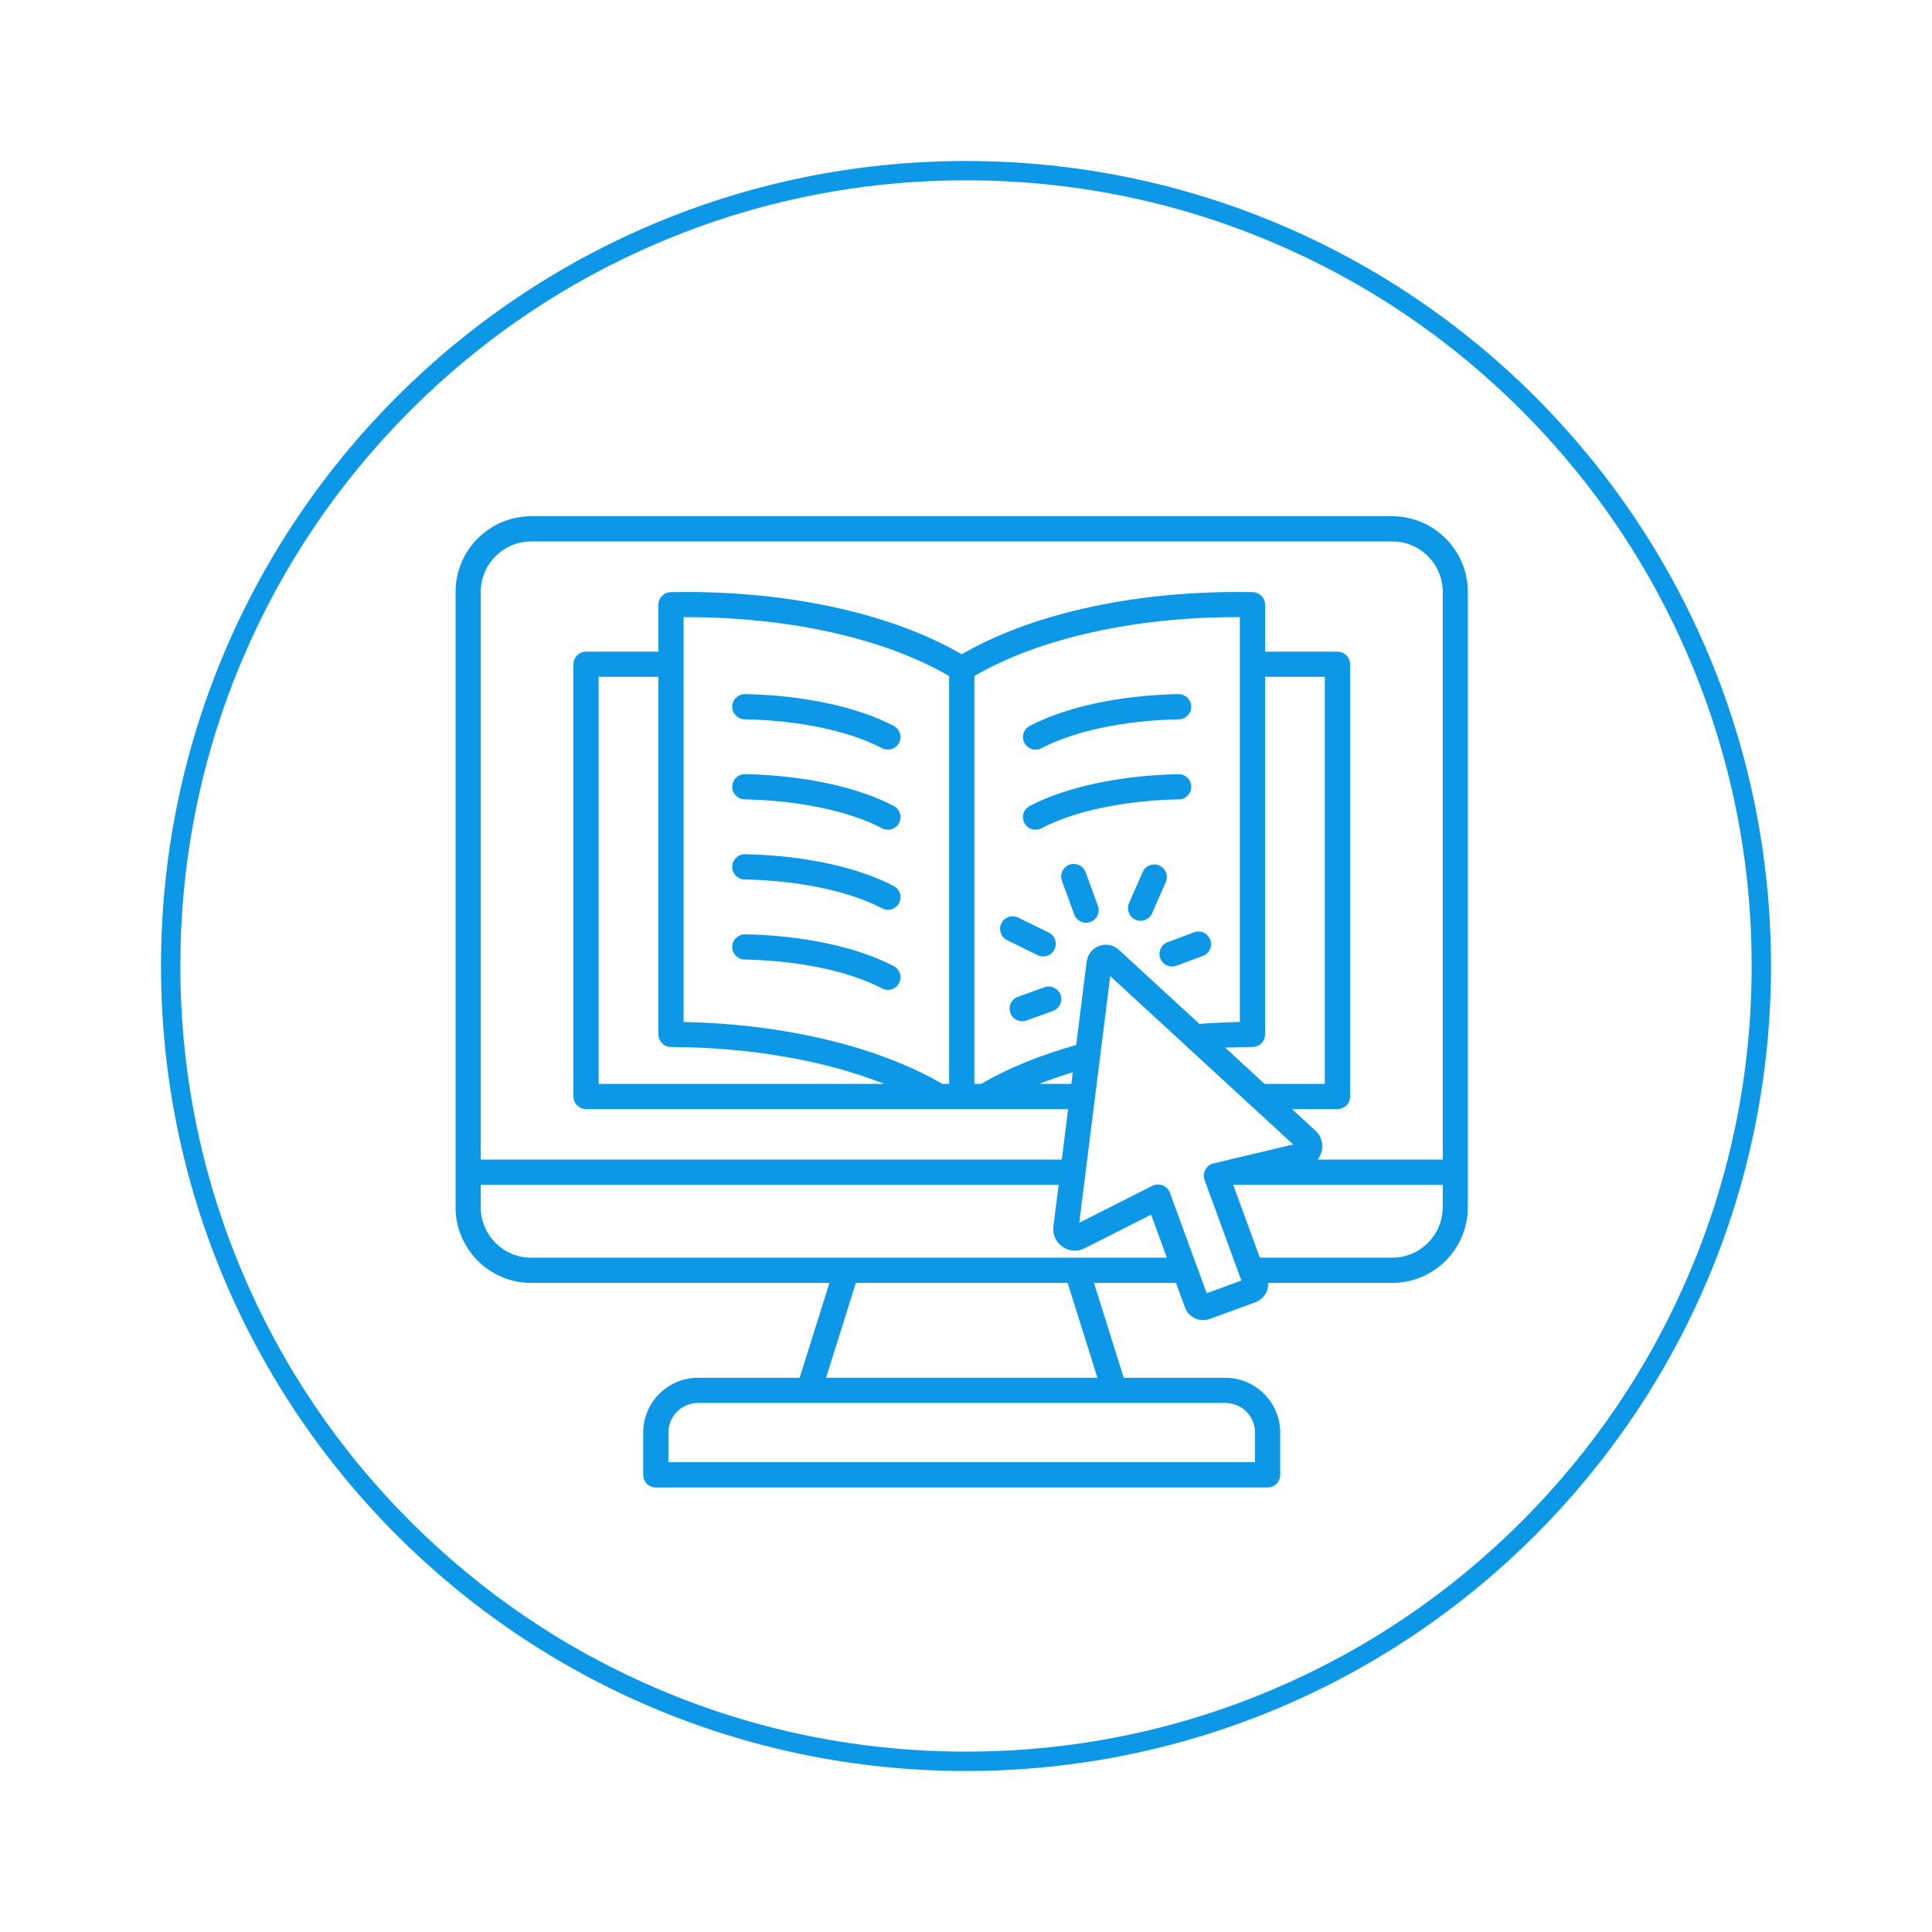 <?xml version="1.0" encoding="UTF-8"?> <svg xmlns="http://www.w3.org/2000/svg" id="Calque_3" viewBox="0 0 600 600"><defs><style> .cls-1, .cls-2 { fill: #0c98e7; } .cls-2 { fill-rule: evenodd; } </style></defs><path class="cls-1" d="M300,56c32.94,0,64.9,6.45,94.97,19.17,29.05,12.29,55.15,29.88,77.56,52.29,22.41,22.41,40,48.51,52.29,77.56,12.72,30.08,19.17,62.03,19.17,94.97s-6.45,64.9-19.17,94.97c-12.29,29.05-29.88,55.15-52.29,77.56-22.41,22.41-48.51,40-77.56,52.29-30.08,12.72-62.03,19.17-94.97,19.17s-64.9-6.45-94.97-19.17c-29.05-12.29-55.15-29.88-77.56-52.29-22.41-22.41-40-48.51-52.29-77.56-12.72-30.08-19.17-62.03-19.17-94.97s6.45-64.9,19.17-94.97c12.29-29.05,29.88-55.15,52.29-77.56,22.41-22.41,48.51-40,77.56-52.29,30.08-12.72,62.03-19.17,94.97-19.17M300,50c-138.07,0-250,111.93-250,250s111.93,250,250,250,250-111.93,250-250S438.07,50,300,50h0Z"></path><path class="cls-2" d="M362.63,292.59l8.19-3.05c2.03-.76,4.28.27,5.03,2.3.75,2.02-.28,4.28-2.3,5.03l-8.19,3.05c-.45.16-.91.25-1.36.25-1.59,0-3.08-.98-3.67-2.55-.75-2.03.28-4.28,2.3-5.04h0ZM362.04,273.96l-4.24,9.65c-.64,1.47-2.08,2.34-3.59,2.34-.53,0-1.06-.1-1.57-.33-1.98-.87-2.88-3.18-2.01-5.16l4.24-9.65c.87-1.98,3.18-2.88,5.16-2.02,1.98.87,2.88,3.18,2.01,5.16h0ZM329.37,308.96c.73,2.03-.32,4.27-2.36,5l-8.22,2.96c-.44.16-.89.24-1.33.24-1.6,0-3.11-.99-3.68-2.59-.73-2.03.32-4.27,2.35-5.01l8.22-2.96c2.03-.73,4.28.33,5.01,2.36h0ZM322.25,296.63l-9.47-4.64c-1.94-.95-2.75-3.29-1.8-5.23.95-1.94,3.29-2.75,5.24-1.79l9.47,4.63c1.94.95,2.75,3.29,1.79,5.24-.68,1.38-2.07,2.19-3.52,2.19-.58,0-1.16-.13-1.72-.4h0ZM338.64,286.33c-.44.16-.9.24-1.34.24-1.6,0-3.1-.98-3.68-2.57l-3.83-10.44c-.74-2.04.3-4.28,2.33-5.02,2.03-.74,4.28.3,5.02,2.33l3.83,10.45c.74,2.03-.3,4.28-2.33,5.02h0ZM366.11,248.25c-16.89.33-32.45,3.61-42.69,8.98-.58.31-1.2.45-1.81.45-1.41,0-2.77-.76-3.47-2.1-1-1.91-.27-4.28,1.65-5.28,11.28-5.92,28.11-9.51,46.17-9.87,2.17-.07,3.95,1.68,3.99,3.84.04,2.16-1.67,3.95-3.84,3.99h0ZM318.14,230.71c-1-1.91-.27-4.28,1.65-5.28,11.28-5.92,28.11-9.52,46.17-9.87h.08c2.13,0,3.87,1.7,3.91,3.84.04,2.16-1.67,3.95-3.84,3.99-16.89.33-32.45,3.61-42.69,8.98-.58.3-1.2.44-1.81.44-1.41,0-2.77-.76-3.47-2.09h0ZM279.21,305.32c-.7,1.34-2.06,2.1-3.47,2.1-.61,0-1.23-.14-1.81-.45-10.24-5.37-25.8-8.64-42.69-8.98-2.16-.04-3.88-1.83-3.84-3.99.04-2.16,1.84-3.86,3.99-3.84,18.06.36,34.89,3.95,46.17,9.87,1.91,1,2.65,3.37,1.65,5.28h0ZM279.21,280.45c-.7,1.33-2.06,2.09-3.47,2.09-.61,0-1.23-.14-1.81-.44-10.24-5.37-25.8-8.65-42.69-8.98-2.16-.04-3.88-1.83-3.84-3.99.04-2.17,1.84-3.88,3.99-3.84,18.06.35,34.89,3.95,46.17,9.87,1.91,1,2.65,3.37,1.65,5.28h0ZM279.21,255.58c-.7,1.34-2.06,2.1-3.47,2.1-.61,0-1.23-.14-1.81-.45-10.24-5.37-25.8-8.64-42.69-8.98-2.16-.04-3.88-1.83-3.84-3.99.04-2.16,1.84-3.9,3.99-3.84,18.06.36,34.89,3.95,46.17,9.87,1.91,1.01,2.65,3.37,1.65,5.28h0ZM227.4,219.4c.04-2.17,1.84-3.87,3.99-3.84,18.06.35,34.89,3.95,46.17,9.87,1.91,1,2.65,3.37,1.65,5.28-.7,1.33-2.06,2.09-3.47,2.09-.61,0-1.23-.14-1.81-.44-10.24-5.37-25.8-8.65-42.69-8.98-2.16-.04-3.88-1.83-3.84-3.99h0ZM432.38,390.58h-41.12l-8.29-22.64h65.08v6.97c0,8.64-7.03,15.67-15.67,15.67h0ZM374.74,401.63l10.78-3.95-11.43-31.21c-.39-1.05-.3-2.21.23-3.2.53-.99,1.45-1.7,2.54-1.96l24.74-5.9-56.81-52.27-9.62,76.6,22.7-11.47c.55-.28,1.16-.42,1.77-.42.49,0,.97.09,1.44.27,1.04.4,1.85,1.25,2.24,2.29l11.43,31.21h0ZM164.97,390.58c-8.64,0-15.67-7.02-15.67-15.67v-6.97h179.47l-1.62,12.92c-.31,2.5.73,4.86,2.79,6.31,2.06,1.45,4.63,1.64,6.88.5l20.67-10.44,4.89,13.35h-197.4ZM340.8,427.87h-84.26l9.25-29.46h65.77l9.25,29.46h0ZM389.76,444.9v9.2h-182.18v-9.2c0-5.07,4.13-9.2,9.2-9.2h163.78c5.07,0,9.2,4.13,9.2,9.2h0ZM388.98,325.15c2.16,0,3.9-1.75,3.9-3.91v-111.04h18.56v126.41h-18.72l-12.23-11.26c2.82-.12,5.66-.18,8.49-.2h0ZM292.64,336.61h2.12v-126.65c-19.97-11.65-49.53-18.3-81.59-18.3h-.87v125.72c31.28.64,60.3,7.57,80.35,19.23h0ZM208.37,325.15c-2.16,0-3.9-1.75-3.9-3.91v-111.04h-18.56v126.41h88.7c-18.39-7.27-41.63-11.36-66.24-11.45h0ZM337.47,298.66c.28-2.24,1.77-4.12,3.89-4.89,2.12-.78,4.47-.31,6.13,1.22l24.99,22.99c4.14-.31,8.35-.52,12.57-.61v-125.72h-.87c-32.06,0-61.63,6.65-81.59,18.3v126.65h2.12c8.35-4.86,18.26-8.91,29.51-12.07l3.25-25.88h0ZM332.7,336.61h-9.94c3.29-1.3,6.76-2.5,10.39-3.6l-.45,3.6h0ZM164.97,168.15c-8.64,0-15.67,7.03-15.67,15.67v176.3h180.45l1.97-15.68h-149.73c-2.16,0-3.91-1.75-3.91-3.91v-134.23c0-2.16,1.75-3.91,3.91-3.91h22.48v-14.58c0-2.13,1.7-3.87,3.83-3.91,1.62-.03,3.25-.05,4.87-.05,33.38,0,64.36,7.03,85.51,19.35,21.15-12.32,52.12-19.35,85.51-19.35,1.61,0,3.25.01,4.87.05,2.13.05,3.83,1.79,3.83,3.91v14.58h22.48c2.16,0,3.92,1.75,3.92,3.91v134.23c0,2.16-1.75,3.91-3.92,3.91h-14.13l7.23,6.65c1.86,1.71,2.58,4.18,1.95,6.62-.24.9-.64,1.71-1.17,2.41h38.81v-176.3c0-8.64-7.03-15.67-15.67-15.67H164.97ZM432.38,160.32H164.97c-12.96,0-23.49,10.54-23.49,23.5v191.1c0,12.96,10.54,23.5,23.49,23.5h92.62l-9.25,29.46h-31.56c-9.39,0-17.03,7.64-17.03,17.03v13.12c0,2.16,1.75,3.91,3.91,3.91h190.01c2.16,0,3.91-1.75,3.91-3.91v-13.12c0-9.39-7.64-17.03-17.03-17.03h-31.56l-9.25-29.46h25.47l2.79,7.62c.89,2.43,3.19,3.94,5.64,3.94.68,0,1.38-.12,2.06-.37l14.2-5.2c1.5-.55,2.71-1.66,3.38-3.11.42-.91.61-1.9.55-2.88h38.52c12.96,0,23.5-10.54,23.5-23.5v-191.1c0-12.95-10.54-23.5-23.5-23.5Z"></path></svg> 